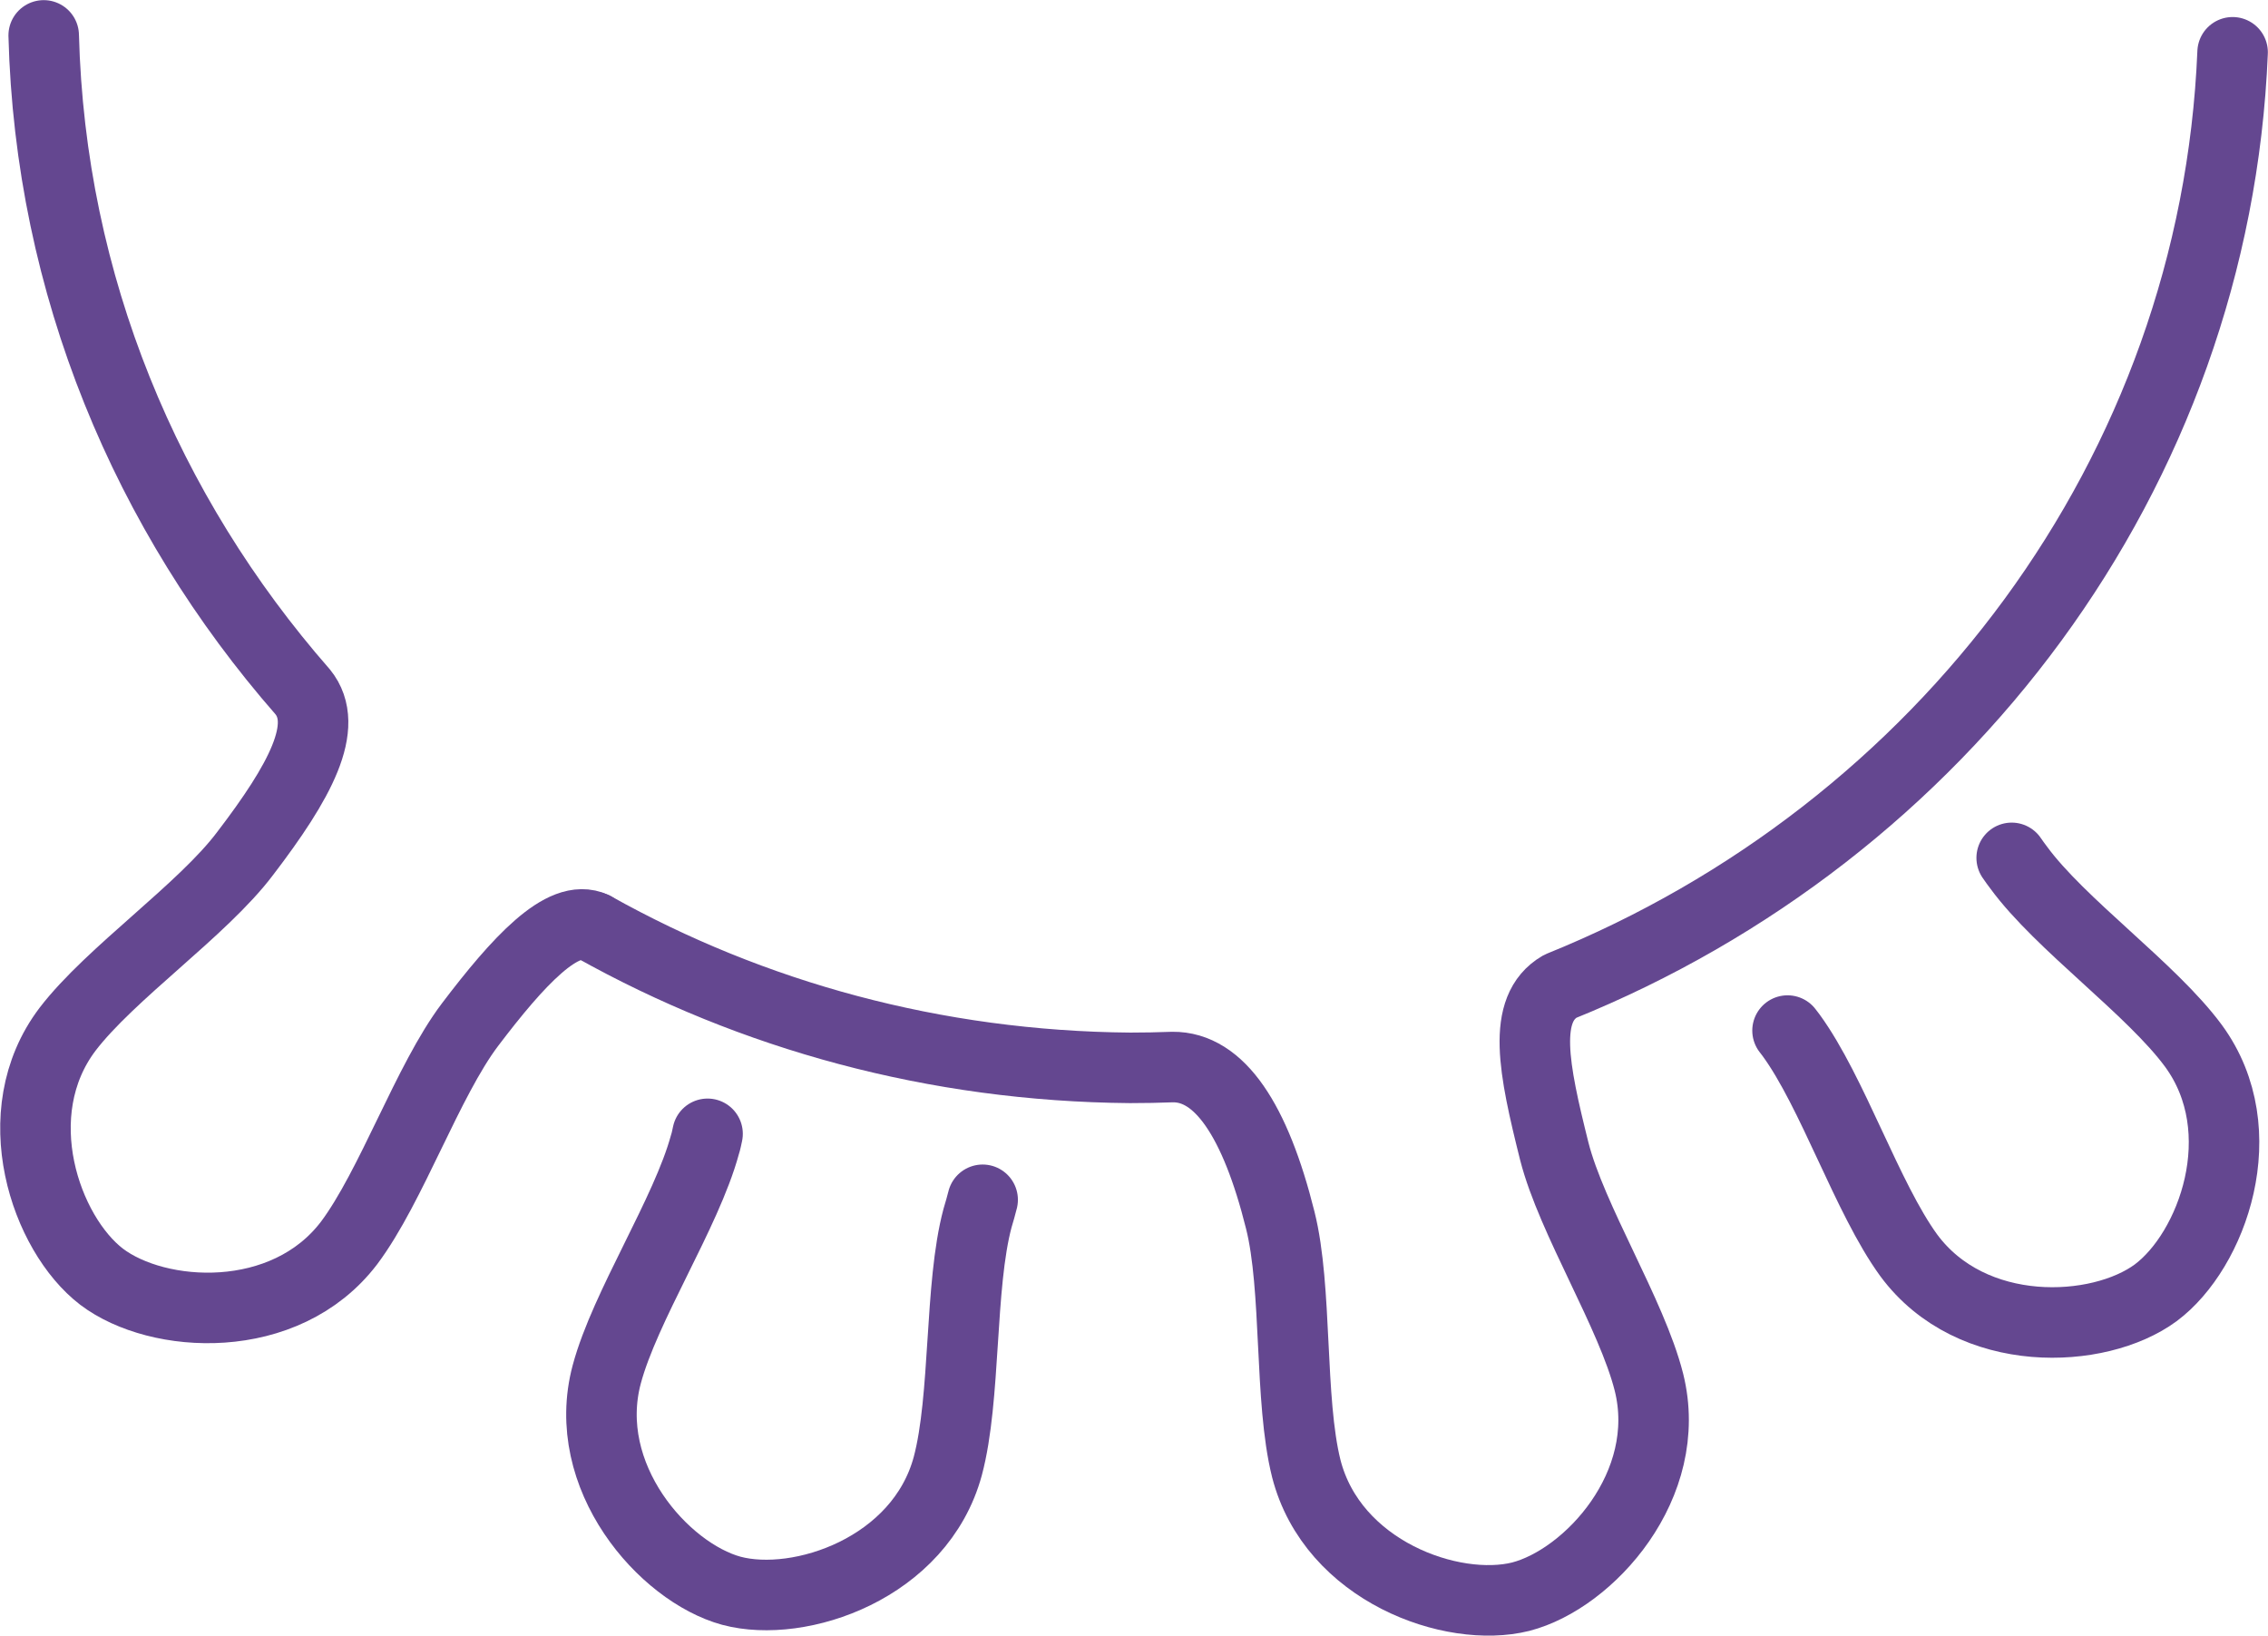 <?xml version="1.0" encoding="UTF-8"?><svg id="_レイヤー_2" xmlns="http://www.w3.org/2000/svg" viewBox="0 0 84.59 60.99"><defs><style>.cls-1{fill:none;stroke:#644790;stroke-linecap:round;stroke-linejoin:round;stroke-width:2.63px;}</style></defs><g id="_文字他"><path class="cls-1" d="M22.15,34.57c-1.15-.55-2.83,1.28-4.62,3.64-1.58,2.09-2.93,6.03-4.51,8.14-2.39,3.14-7.13,2.85-9.23,1.26-2.09-1.6-3.65-6.09-1.27-9.23,1.6-2.09,5.04-4.45,6.62-6.55,2.05-2.68,3.18-4.76,2.15-6.03h0s0,0,0,0h0C5.47,19.15,1.87,10.64,1.63,1.32"/><path class="cls-1" d="M75.03,31.99c.08.12.17.24.26.36,1.55,2.12,4.96,4.53,6.52,6.65,2.33,3.18.7,7.64-1.41,9.21-2.12,1.56-6.86,1.78-9.21-1.4-1.55-2.13-2.84-6.09-4.39-8.21-.04-.05-.09-.12-.13-.17"/><path class="cls-1" d="M83.27,1.95c-.65,15.74-10.84,29.08-25.08,34.83h0c-1.45.84-.99,3.07-.22,6.15.65,2.55,2.89,6.07,3.53,8.61.96,3.83-2.23,7.34-4.78,8-2.56.64-7.02-.95-8-4.78-.64-2.56-.33-6.72-.97-9.26-.93-3.73-2.27-5.73-4.02-5.71h0c-.53.02-1.05.03-1.58.03-7.28-.06-14.1-1.95-20-5.25h-.01"/><path class="cls-1" d="M26.39,42.28c-.03.13-.05.26-.1.41-.69,2.54-2.98,6.02-3.66,8.56-1.02,3.81,2.12,7.38,4.65,8.07,2.55.68,7.04-.84,8.07-4.65.68-2.55.43-6.71,1.11-9.25.07-.24.14-.47.19-.68"/></g></svg>